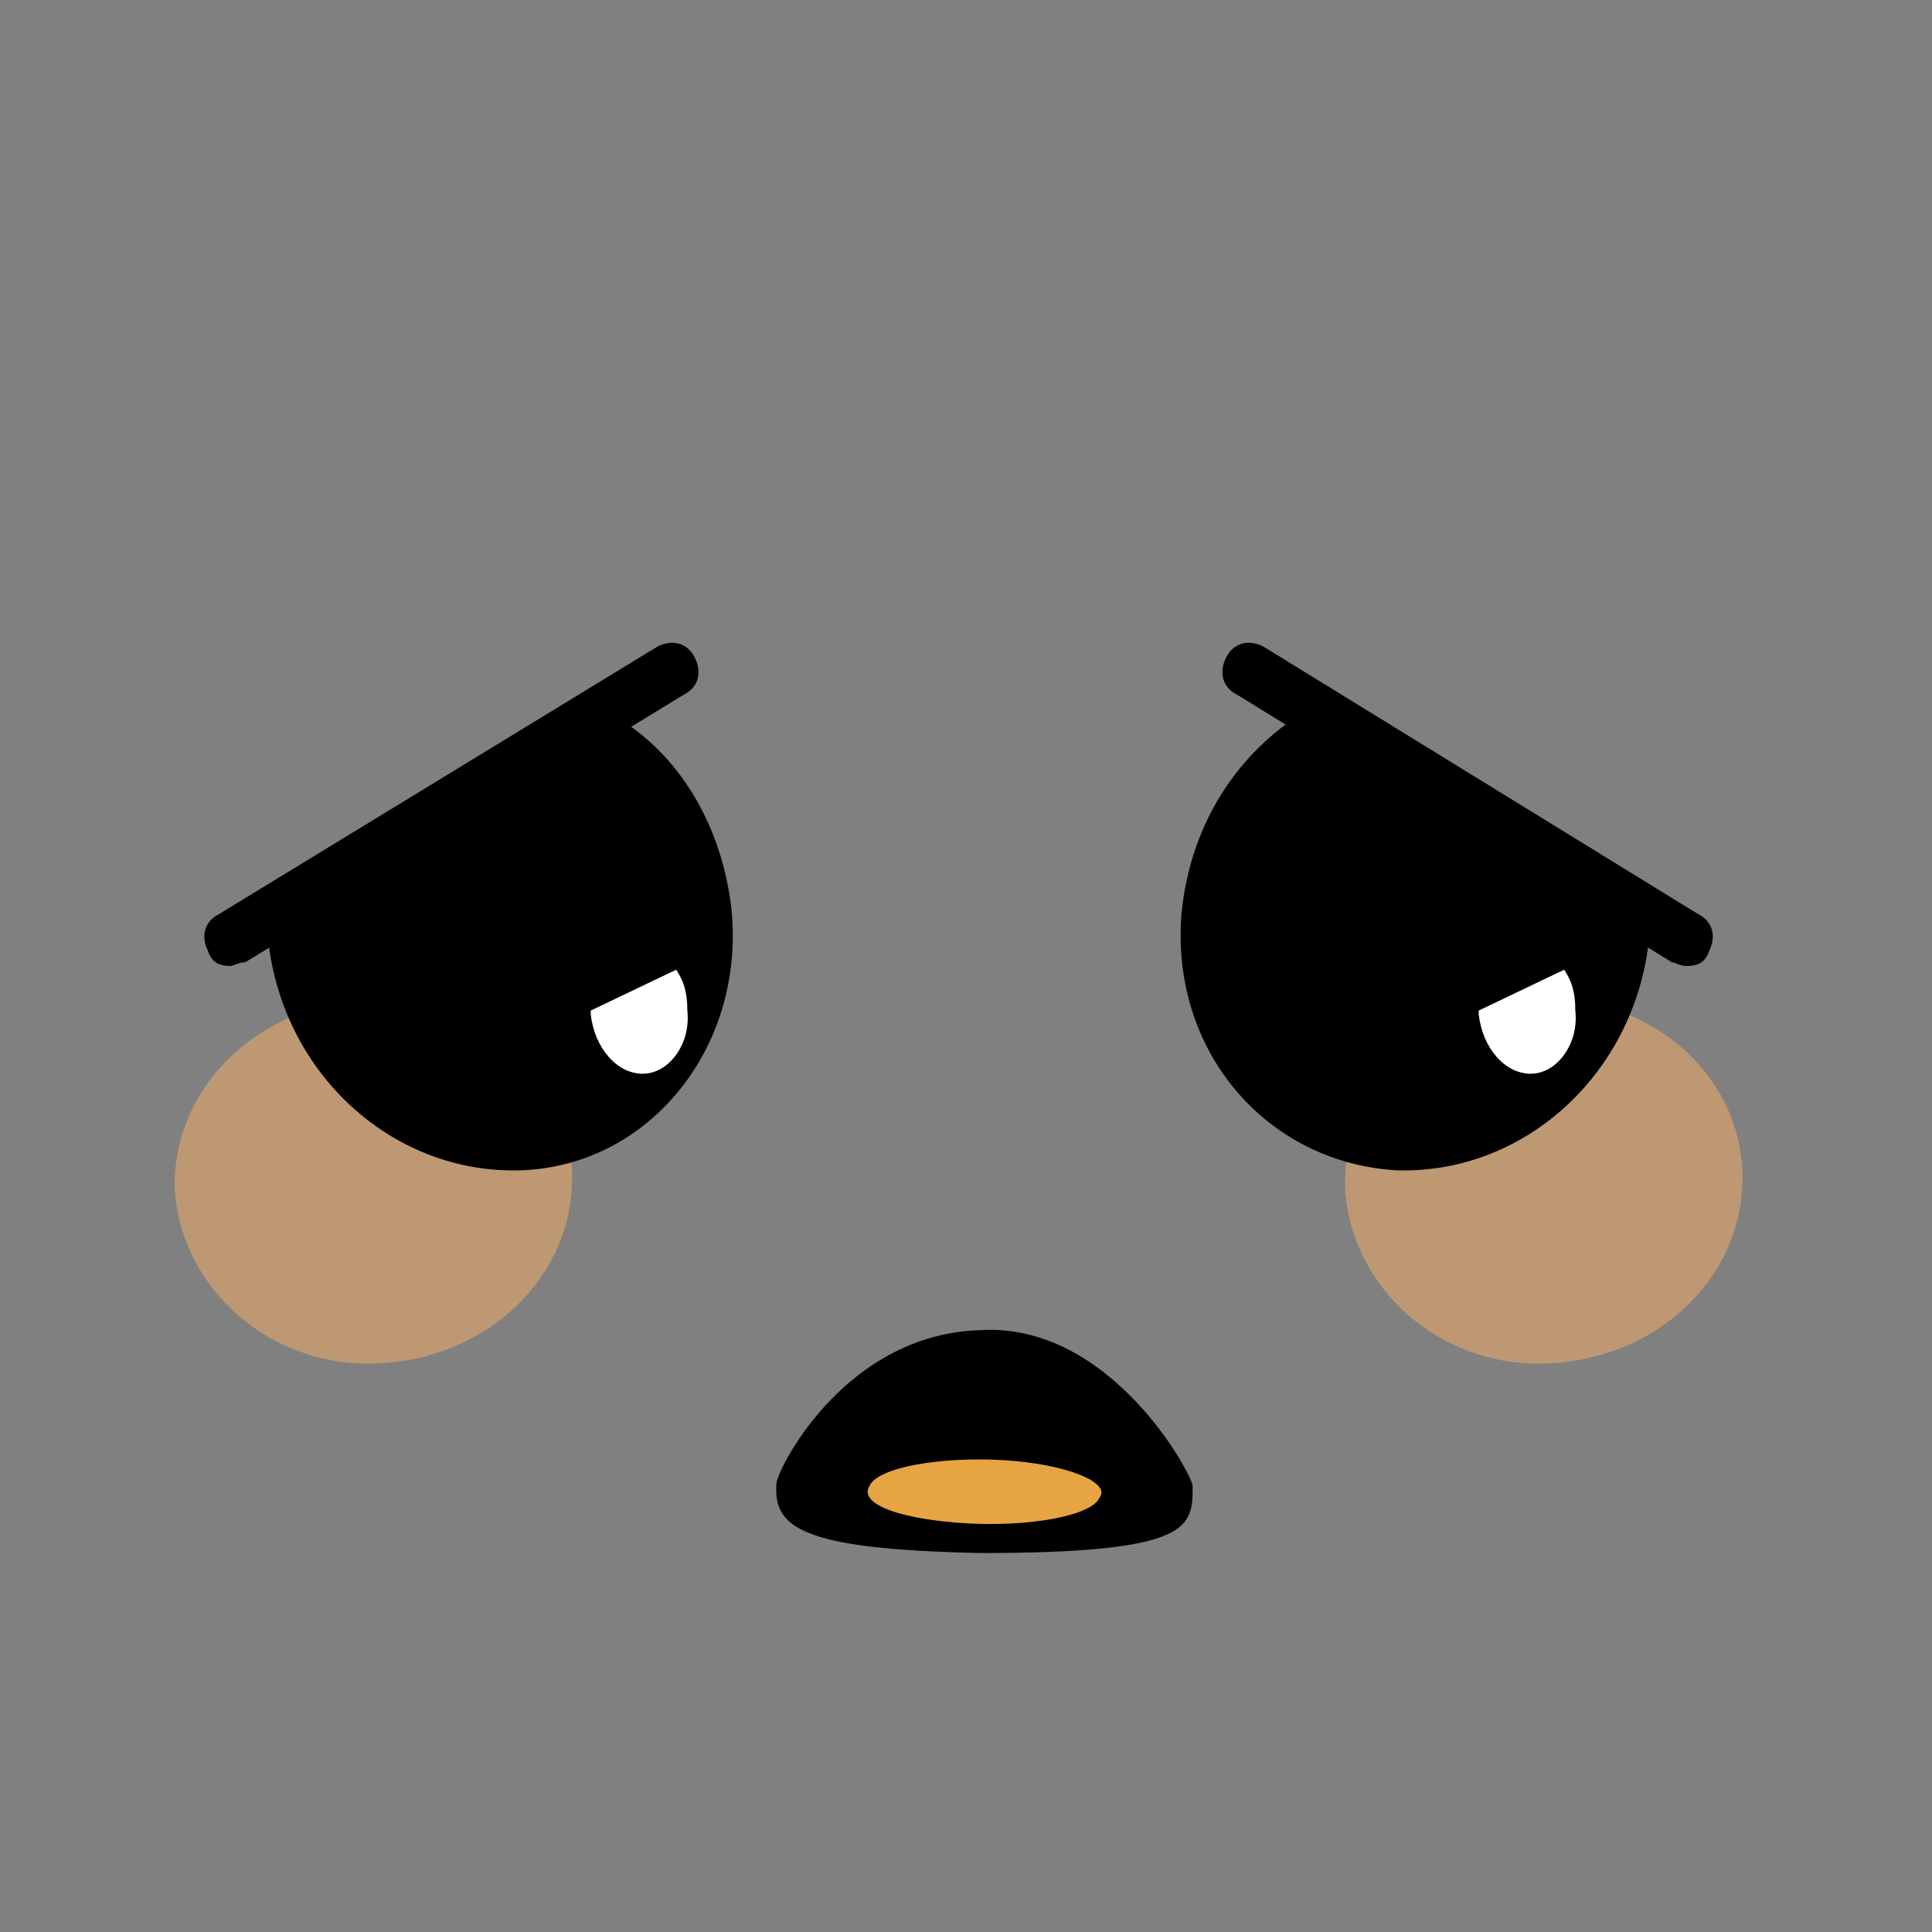 <?xml version="1.0" encoding="utf-8"?>
<!-- Generator: Adobe Illustrator 19.2.1, SVG Export Plug-In . SVG Version: 6.00 Build 0)  -->
<svg version="1.1" id="Layer_1" xmlns="http://www.w3.org/2000/svg" xmlns:xlink="http://www.w3.org/1999/xlink" x="0px" y="0px"
	 viewBox="0 0 52 52" style="enable-background:new 0 0 52 52;" xml:space="preserve">
<rect x="0" y="0" width="52" height="52" fill="#808080" stroke="none"/>
<style type="text/css">
	.st0{fill-rule:evenodd;clip-rule:evenodd;fill:#FFF200;}
	.st1{fill:#191919;}
	.st2{opacity:0.59;}
	.st3{fill-rule:evenodd;clip-rule:evenodd;fill:#E7A96B;}
	.st4{fill-rule:evenodd;clip-rule:evenodd;}
	.st5{fill-rule:evenodd;clip-rule:evenodd;fill:#E7A442;}
	.st6{fill-rule:evenodd;clip-rule:evenodd;fill:#FFFFFF;}
	.st7{fill:none;}
	.st8{fill:#231F20;}
	.st9{fill:none;stroke:#231F20;stroke-width:1.5;stroke-linecap:round;stroke-linejoin:round;stroke-miterlimit:10;}
	.st10{fill-rule:evenodd;clip-rule:evenodd;fill:none;stroke:#000000;stroke-width:2;stroke-miterlimit:10;}
	.st11{opacity:0.2;fill-rule:evenodd;clip-rule:evenodd;}
	.st12{fill-rule:evenodd;clip-rule:evenodd;fill:#FFFFFF;stroke:#020202;stroke-width:0.5;stroke-miterlimit:10;}
	
		.st13{fill-rule:evenodd;clip-rule:evenodd;fill:none;stroke:#000000;stroke-width:2;stroke-linecap:round;stroke-linejoin:round;stroke-miterlimit:10;}
	.st14{fill-rule:evenodd;clip-rule:evenodd;fill:#8FE3E5;}
	.st15{fill:#FFFFFF;}
	.st16{opacity:0.2;}
	.st17{fill:#E54265;}
	.st18{fill-rule:evenodd;clip-rule:evenodd;fill:#F2A464;}
	.st19{fill:#020202;}
	.st20{fill-rule:evenodd;clip-rule:evenodd;fill:#A69EEF;}
	.st21{fill-rule:evenodd;clip-rule:evenodd;fill:#FFDA00;}
	.st22{fill-rule:evenodd;clip-rule:evenodd;fill:none;stroke:#020202;stroke-width:2;stroke-miterlimit:10;}
	.st23{fill-rule:evenodd;clip-rule:evenodd;fill:#FF8B00;}
	.st24{fill:#30C630;}
	.st25{fill-rule:evenodd;clip-rule:evenodd;fill:#F784A2;}
	.st26{fill:#22A822;}
	.st27{fill:#2D8C2D;}
	.st28{opacity:0.5;fill-rule:evenodd;clip-rule:evenodd;fill:#8FB8E2;}
</style>
<g class="st2">
	<g>
		<path class="st3" d="M41.5,26.9c-3,0.1-5.3,2.3-5.3,5c0.1,2.7,2.5,4.9,5.4,4.8c3-0.1,5.3-2.3,5.3-5C46.9,29,44.5,26.8,41.5,26.9z
			 M10,26.9c-3,0.1-5.3,2.3-5.3,5c0.1,2.7,2.5,4.9,5.4,4.8c3-0.1,5.3-2.3,5.3-5C15.4,29,12.9,26.8,10,26.9z"/>
	</g>
</g>
<g>
	<g>
		<path class="st4" d="M19.7,24.6c-0.2-2.1-1.2-4-2.8-5.1l-9.7,5.6c0.3,3.7,3.3,6.5,6.8,6.4C17.4,31.4,20,28.3,19.7,24.6z"/>
	</g>
</g>
<path class="st4" d="M26.4,41.8c-4.9-0.1-5.6-0.7-5.5-1.9c0.1-0.5,1.9-4,5.5-4.1c3.5-0.2,5.7,3.9,5.7,4.2
	C32.1,41.1,32.1,41.8,26.4,41.8z"/>
<path class="st5" d="M27,39.3c-1.7-0.1-3.4,0.2-3.6,0.7c-0.3,0.5,0.9,0.9,2.6,1c1.7,0.1,3.4-0.2,3.6-0.7
	C29.9,39.9,28.7,39.4,27,39.3z"/>
<g>
	<g>
		<path class="st6" d="M18.2,26.1l-2.3,1.1c0,0,0,0,0,0.1c0.1,0.9,0.7,1.6,1.4,1.6c0.7,0,1.3-0.8,1.2-1.7
			C18.5,26.7,18.4,26.4,18.2,26.1z"/>
	</g>
</g>
<g>
	<path d="M6.2,26c-0.3,0-0.5-0.1-0.6-0.4c-0.2-0.4-0.1-0.8,0.3-1l11.8-7.2c0.4-0.2,0.8-0.1,1,0.3c0.2,0.4,0.1,0.8-0.3,1L6.6,25.9
		C6.4,25.9,6.3,26,6.2,26z"/>
</g>
<g>
	<g>
		<path class="st4" d="M34.6,19.5c-1.6,1.2-2.6,3-2.8,5.1c-0.3,3.7,2.3,6.7,5.8,6.9c3.5,0.1,6.5-2.7,6.8-6.4L34.6,19.5z"/>
	</g>
</g>
<g>
	<g>
		<path class="st6" d="M42.1,26.1l-2.3,1.1c0,0,0,0,0,0.1c0.1,0.9,0.7,1.6,1.4,1.6c0.7,0,1.3-0.8,1.2-1.7
			C42.4,26.7,42.3,26.4,42.1,26.1z"/>
	</g>
</g>
<g>
	<path d="M45.4,26c0.3,0,0.5-0.1,0.6-0.4c0.2-0.4,0.1-0.8-0.3-1L34,17.4c-0.4-0.2-0.8-0.1-1,0.3c-0.2,0.4-0.1,0.8,0.3,1L45,25.9
		C45.1,25.9,45.2,26,45.4,26z"/>
</g>
</svg>
